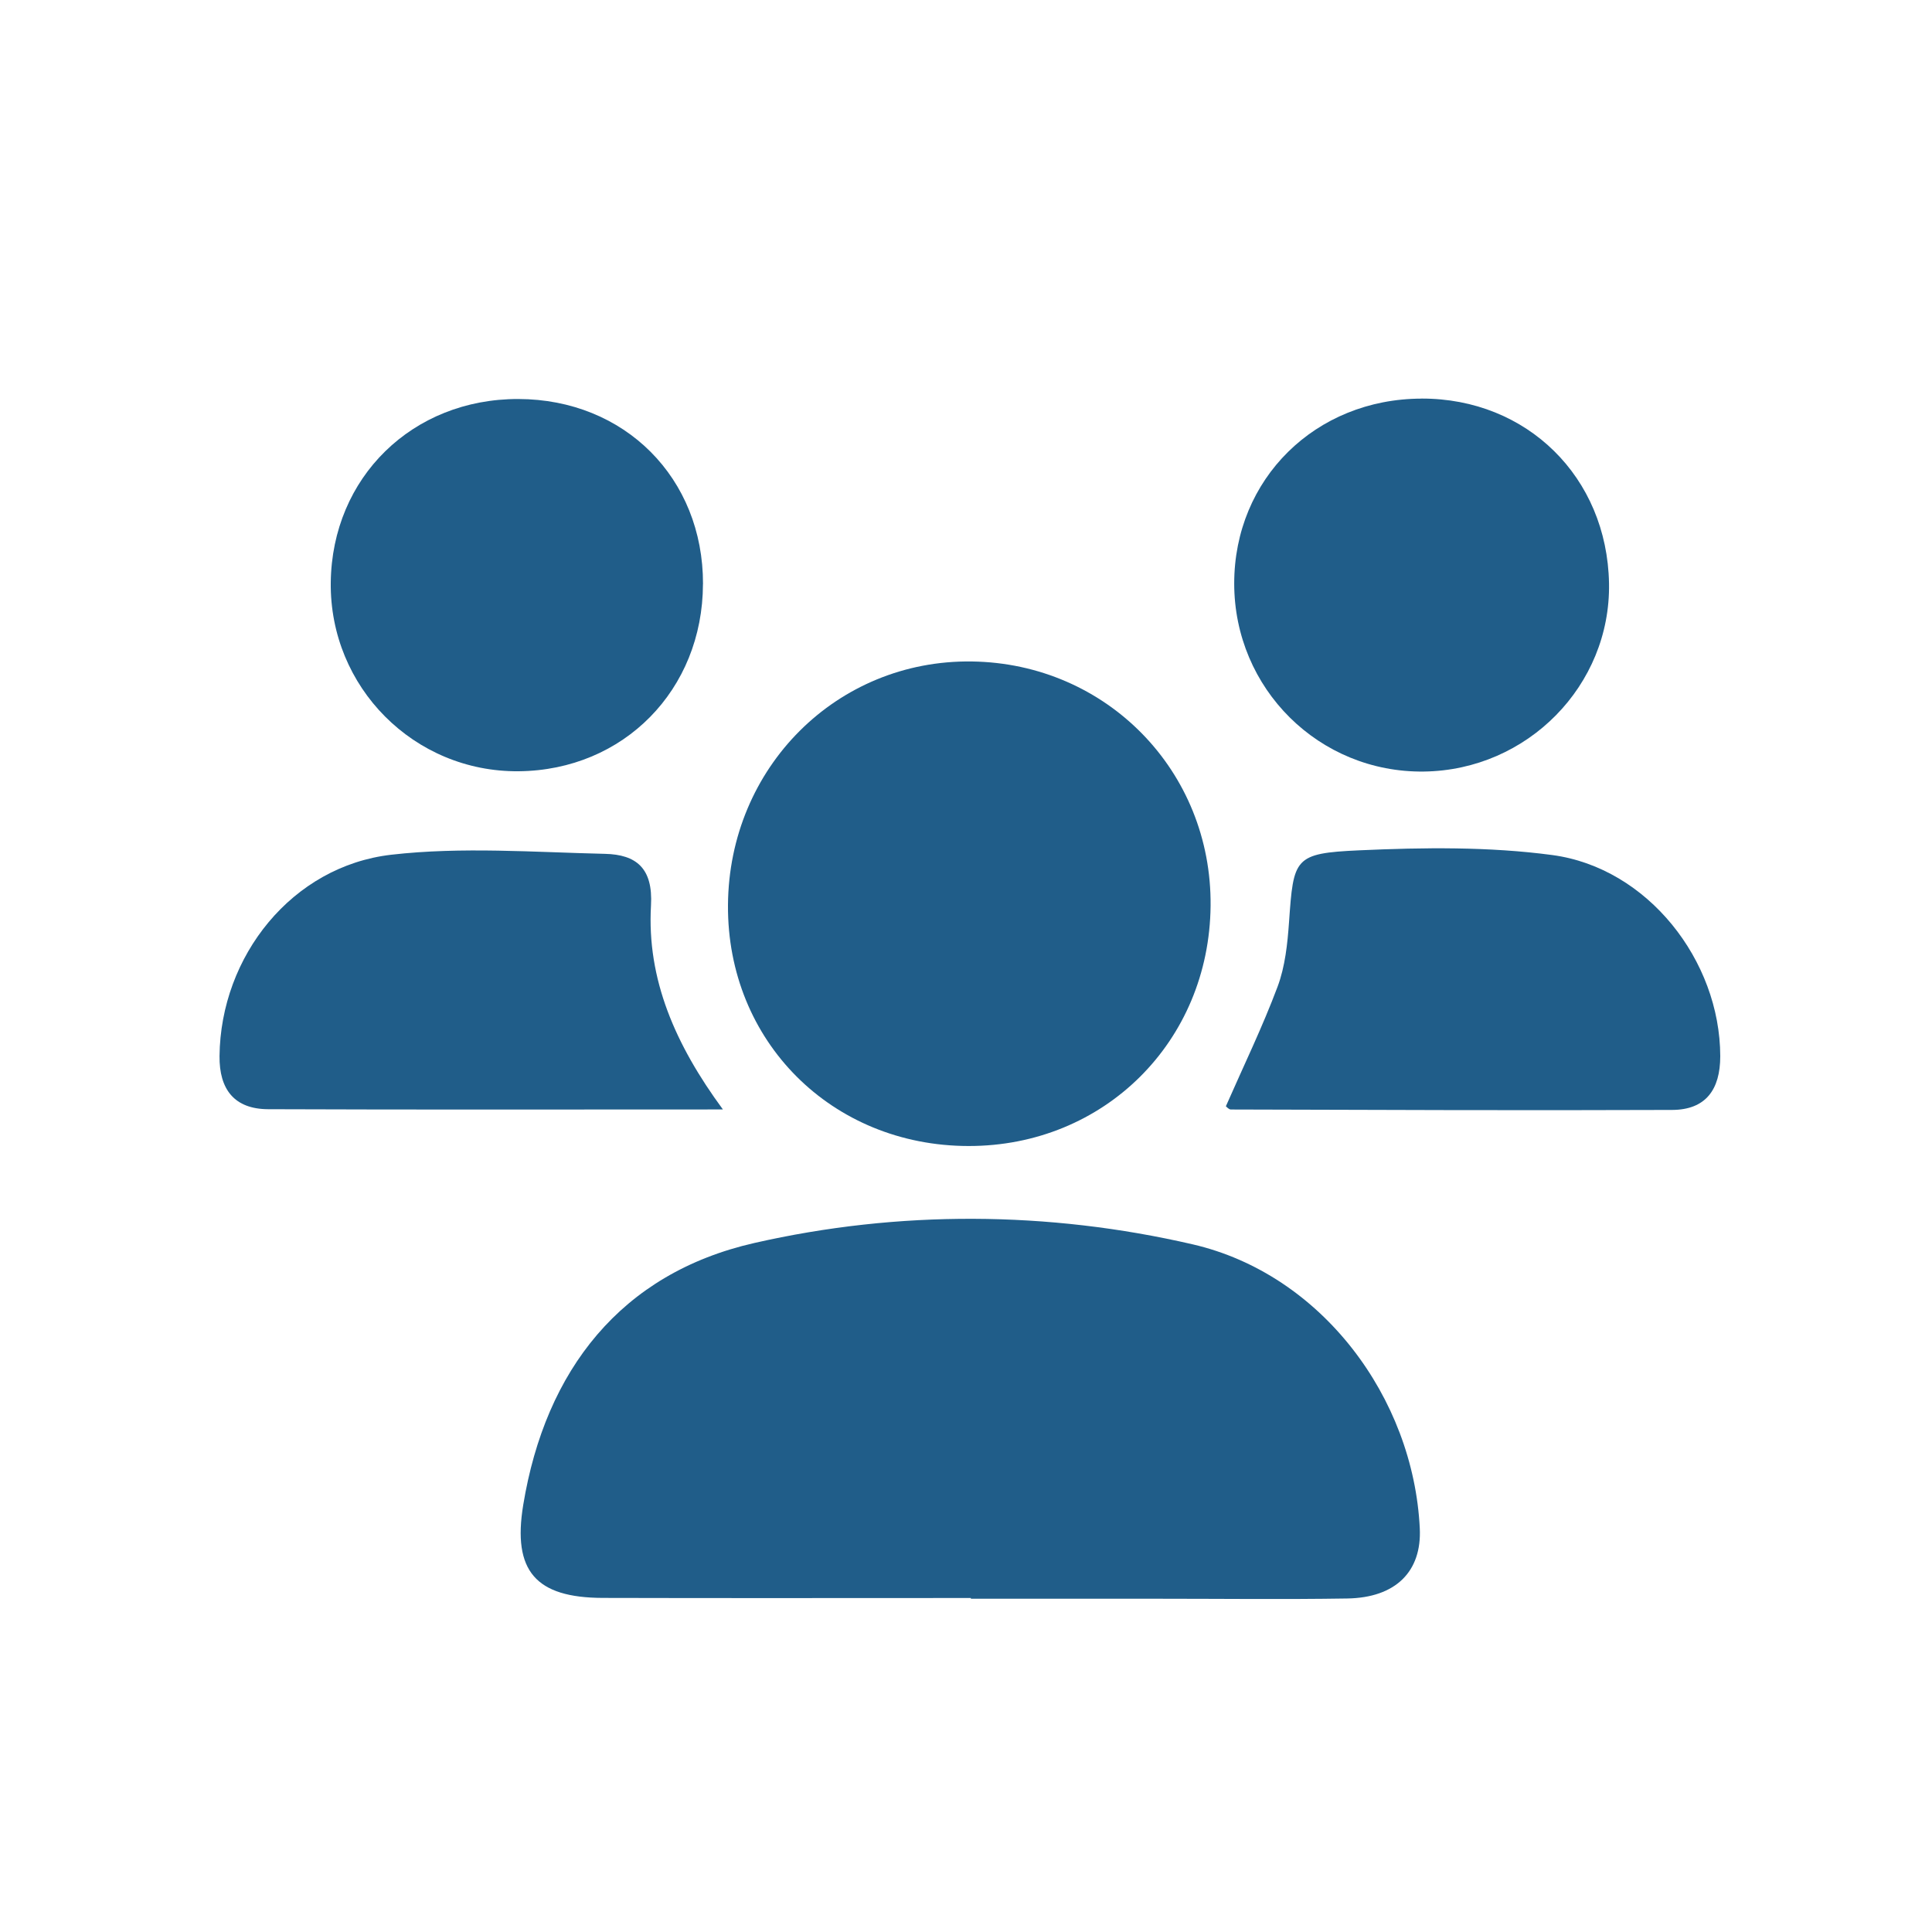 <?xml version="1.0" encoding="UTF-8"?>
<svg id="Icone" xmlns="http://www.w3.org/2000/svg" viewBox="0 0 400 400">
  <defs>
    <style>
      .cls-1 {
        fill: #205d89;
        stroke-width: 0px;
      }
    </style>
  </defs>
  <path class="cls-1" d="M201,330.85c-25.4,0-50.81.05-76.21-.02-13.84-.04-18.72-5.54-16.46-19.26,4.6-27.96,20.28-47.95,47.84-54.22,29.86-6.8,60.8-6.65,90.77.28,26.65,6.16,45.68,31.68,47.01,58.78.44,8.93-4.96,14.38-15.02,14.54-13.13.21-26.26.05-39.39.05-12.84,0-25.69,0-38.53,0,0-.05,0-.1,0-.15Z"/>
  <path class="cls-1" d="M200.51,237.27c-28.33-.04-49.97-21.71-49.79-49.86.18-28.51,22.54-50.85,50.5-50.46,27.89.39,49.69,22.7,49.42,50.59-.27,28.14-22.07,49.77-50.13,49.73Z"/>
  <path class="cls-1" d="M294.31,82.52c21.85-.05,38.42,16.28,38.82,38.24.38,21.14-16.88,38.7-38.32,38.98-21.7.28-39.28-17.15-39.28-38.94,0-21.64,16.8-38.23,38.78-38.27Z"/>
  <path class="cls-1" d="M145.54,120.92c-.05,21.92-16.42,38.55-38.15,38.76-21.65.2-39.16-17.39-38.91-39.08.25-21.76,16.9-38.04,38.83-37.99,22.02.05,38.29,16.35,38.24,38.32Z"/>
  <path class="cls-1" d="M149.67,229.7c-32.67,0-63.41.07-94.15-.05-6.99-.03-10.14-4.09-10.07-11,.21-20.68,15.01-39.33,35.58-41.69,14.57-1.67,29.49-.52,44.24-.18,6.42.15,9.96,2.93,9.51,10.7-.87,15.26,5.01,28.79,14.89,42.22Z"/>
  <path class="cls-1" d="M253.8,229.05c3.64-8.3,7.57-16.39,10.71-24.77,1.56-4.18,2.05-8.87,2.37-13.37.93-13.27,1.03-14.25,14.53-14.86,13.3-.6,26.84-.78,39.99.98,19.72,2.65,34.73,21.83,34.76,41.65,0,6.92-3.01,11.09-9.96,11.12-30.45.12-60.91,0-91.36-.09-.44,0-.87-.55-1.03-.66Z"/>
</svg>
